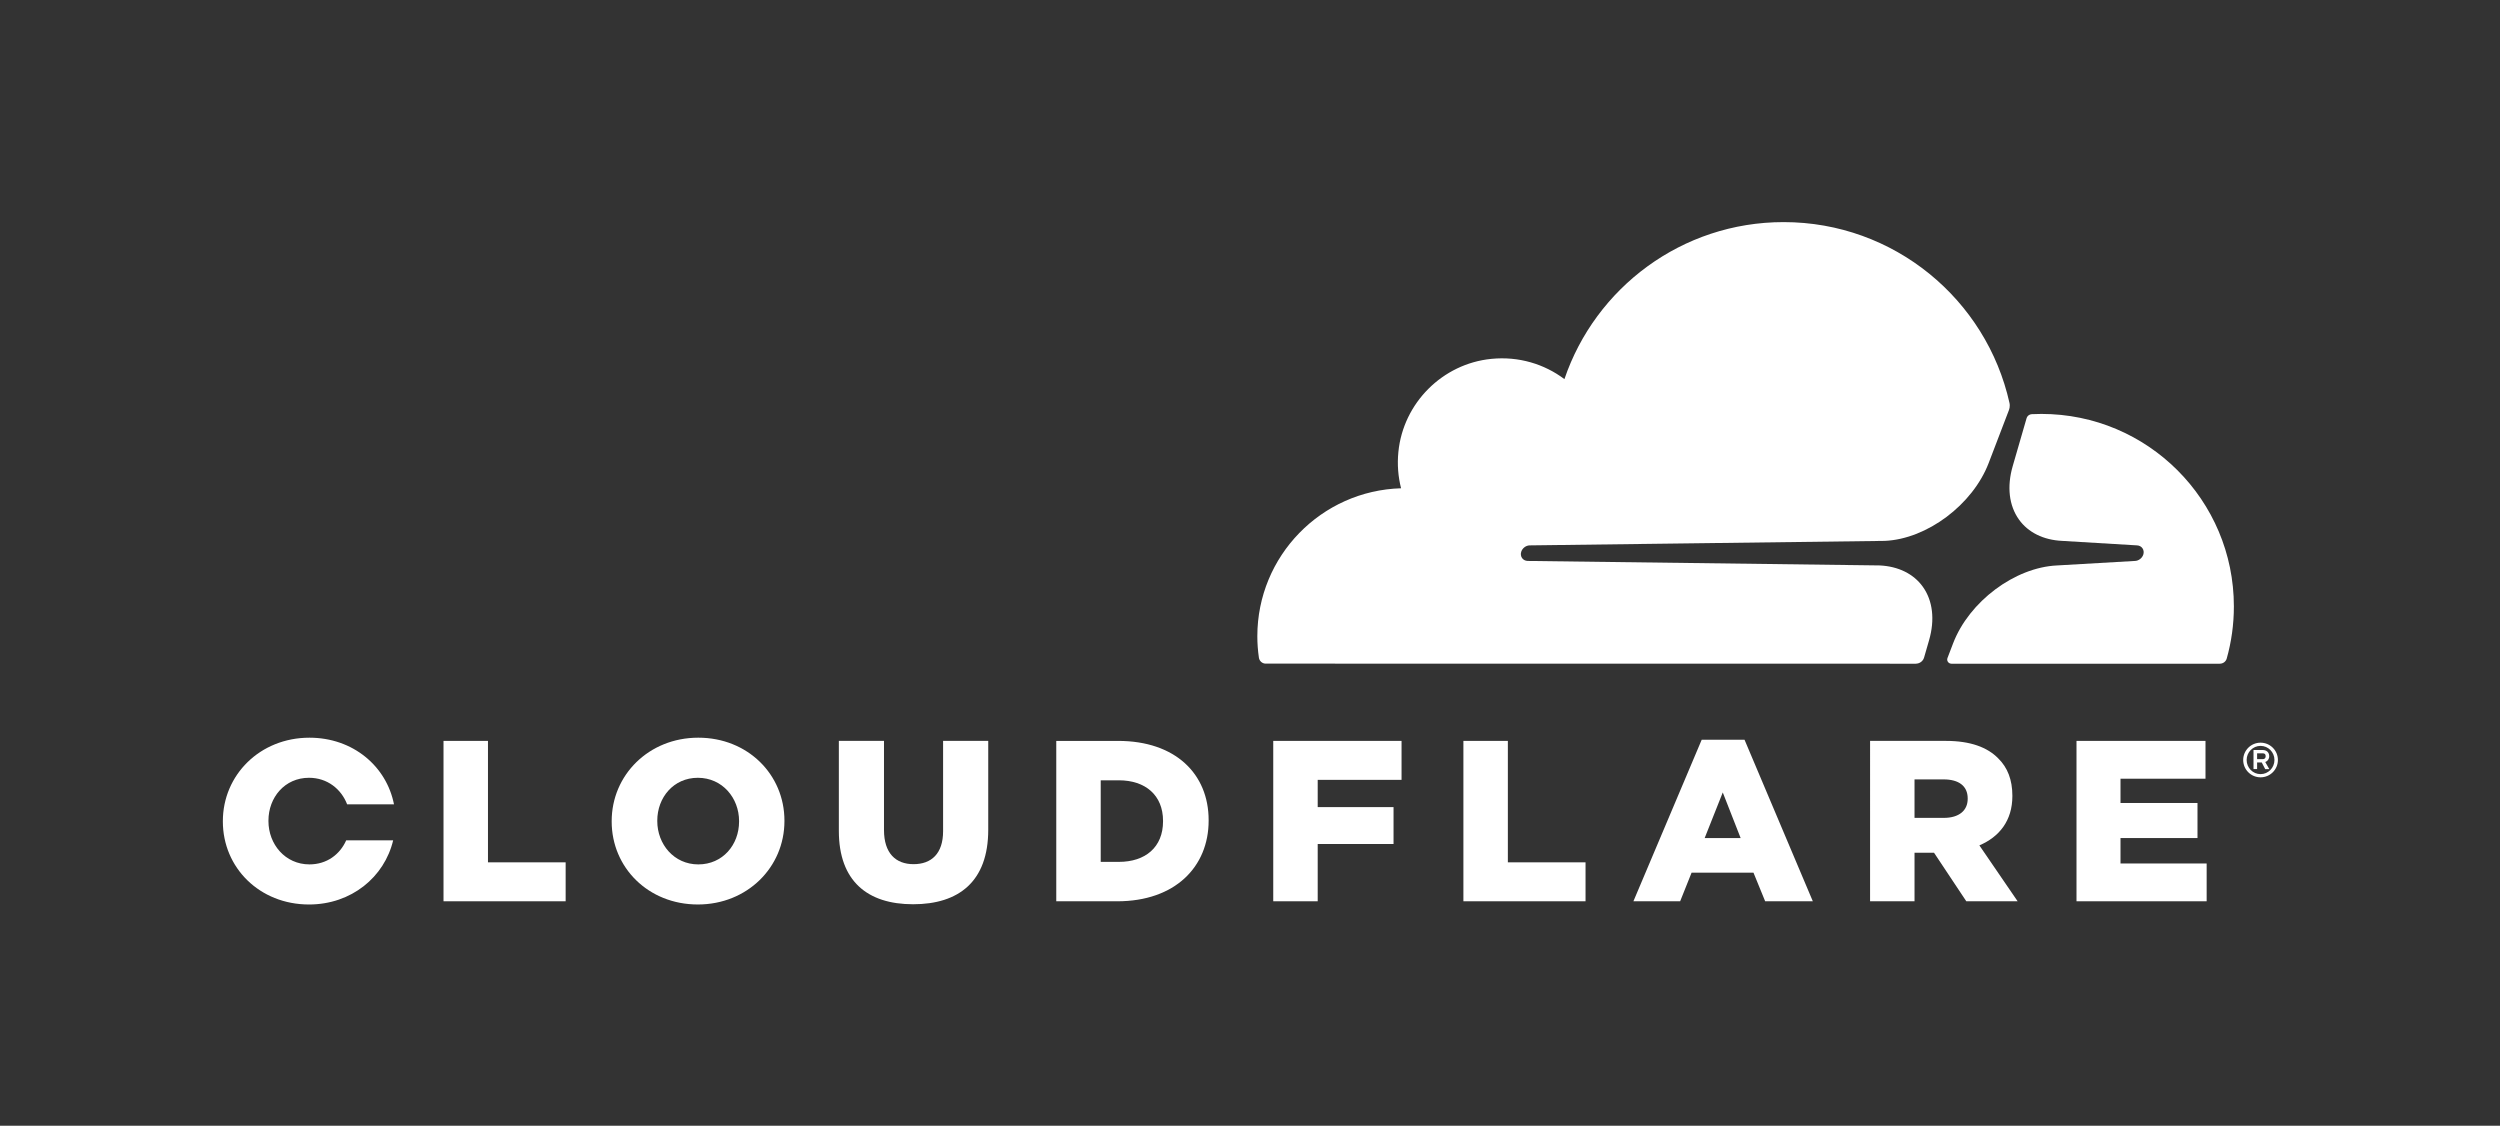 <svg xml:space="preserve" style="enable-background:new 0 0 874.333 393.715;" viewBox="0 0 874.333 393.715" y="0px" x="0px" xmlns:xlink="http://www.w3.org/1999/xlink" xmlns="http://www.w3.org/2000/svg" id="Layer_1" version="1.1">
<rect x="0" y="0" width="874.333" height="393.715" fill="#333333" stroke="none"/>
<style type="text/css">
	.st0{fill:#FFFFFF;}
</style>
<g>
	<g>
		<path d="M672.914,229.961l1.746-6.041c2.081-7.188,1.307-13.833-2.186-18.715c-3.213-4.498-8.567-7.145-15.069-7.452
			l-123.166-1.571c-0.829-0.044-1.516-0.417-1.938-1.032c-0.428-0.631-0.527-1.444-0.264-2.224c0.406-1.214,1.609-2.131,2.861-2.186
			l124.309-1.576c14.745-0.675,30.709-12.642,36.3-27.233l7.09-18.523c0.195-0.504,0.283-1.039,0.28-1.575
			c-0.002-0.293-0.023-0.586-0.087-0.875c-8.056-36.206-40.364-63.28-78.997-63.28c-35.597,0-65.823,22.977-76.663,54.911
			c-6.996-5.25-15.948-8.04-25.569-7.079c-17.079,1.697-30.802,15.448-32.499,32.527c-0.445,4.432-0.082,8.71,0.939,12.73
			c-27.898,0.813-50.27,23.669-50.27,51.764c0,2.543,0.192,5.041,0.549,7.485c0.176,1.186,1.175,2.076,2.372,2.076l227.387,0.027
			c0.023,0,0.042-0.01,0.065-0.011C671.402,232.08,672.546,231.219,672.914,229.961z" class="st0"></path>
		<path d="M713.945,144.764c-1.142,0-2.279,0.033-3.41,0.088c-0.187,0.01-0.364,0.055-0.534,0.115
			c-0.591,0.207-1.061,0.685-1.24,1.308l-4.844,16.728c-2.081,7.188-1.307,13.828,2.186,18.71c3.213,4.503,8.567,7.145,15.069,7.452
			l26.255,1.576c0.774,0.038,1.455,0.412,1.873,1.016c0.439,0.637,0.538,1.455,0.274,2.235c-0.412,1.214-1.609,2.131-2.856,2.186
			l-27.282,1.576c-14.811,0.681-30.775,12.642-36.366,27.233l-1.971,5.151c-0.359,0.932,0.309,1.925,1.295,1.973
			c0.025,0.001,0.047,0.009,0.073,0.009h93.874c1.12,0,2.12-0.73,2.422-1.807c1.631-5.799,2.499-11.911,2.499-18.232
			C781.261,174.902,751.123,144.764,713.945,144.764z" class="st0"></path>
	</g>
	<path d="M790.593,271.857c-3.355,0-6.074-2.713-6.074-6.068c0-3.339,2.718-6.052,6.074-6.052
		c3.35,0,6.068,2.713,6.068,6.052C796.661,269.145,793.943,271.857,790.593,271.857 M790.593,260.858
		c-2.685,0-4.865,2.213-4.865,4.931c0,2.735,2.18,4.948,4.865,4.948c2.68,0,4.86-2.213,4.86-4.948
		C795.453,263.071,793.273,260.858,790.593,260.858 M793.657,268.991h-1.439l-1.208-2.328h-1.626v2.312h-1.258v-6.672h3.202
		c1.406,0,2.296,0.857,2.296,2.18c0,0.956-0.555,1.724-1.389,2.026L793.657,268.991z M791.345,265.504
		c0.522,0,1.038-0.269,1.038-1.021c0-0.758-0.401-1.021-1.038-1.021h-1.961v2.043H791.345z" class="st0"></path>
	<polygon points="155.111,259.116 170.658,259.116 170.658,301.588 197.825,301.588 197.825,315.207 155.111,315.207" class="st0"></polygon>
	<path d="M213.926,287.323v-0.159c0-16.107,12.982-29.172,30.292-29.172s30.127,12.905,30.127,29.012v0.159
		c0,16.107-12.982,29.166-30.286,29.166C226.748,316.33,213.926,303.43,213.926,287.323 M258.479,287.323v-0.159
		c0-8.095-5.849-15.146-14.421-15.146c-8.496,0-14.185,6.892-14.185,14.987v0.159c0,8.095,5.849,15.146,14.344,15.146
		C252.79,302.31,258.479,295.418,258.479,287.323" class="st0"></path>
	<path d="M293.373,290.608v-31.494h15.788v31.176c0,8.095,4.086,11.939,10.335,11.939s10.335-3.685,10.335-11.538
		v-31.577h15.788v31.094c0,18.111-10.335,26.041-26.283,26.041C303.389,316.249,293.373,308.159,293.373,290.608" class="st0"></path>
	<path d="M369.411,259.119h21.637c20.033,0,31.654,11.538,31.654,27.722v0.165c0,16.184-11.779,28.205-31.972,28.205
		h-21.318V259.119z M391.29,301.426c9.297,0,15.464-5.129,15.464-14.185v-0.159c0-8.973-6.167-14.185-15.464-14.185h-6.332v28.529
		H391.29z" class="st0"></path>
	<polygon points="445.296,259.116 490.168,259.116 490.168,272.741 460.843,272.741 460.843,282.274 487.367,282.274 
		487.367,295.174 460.843,295.174 460.843,315.207 445.296,315.207" class="st0"></polygon>
	<polygon points="511.801,259.116 527.347,259.116 527.347,301.588 554.515,301.588 554.515,315.207 511.801,315.207" class="st0"></polygon>
	<path d="M595.139,258.715h14.981l23.883,56.492h-16.667l-4.091-10.017h-21.637l-4.003,10.017h-16.349L595.139,258.715z
		 M608.758,293.093l-6.249-15.948l-6.332,15.948H608.758z" class="st0"></path>
	<path d="M654.027,259.115h26.525c8.578,0,14.503,2.246,18.271,6.09c3.289,3.207,4.97,7.534,4.97,13.065v0.159
		c0,8.572-4.569,14.262-11.538,17.227l13.383,19.556h-17.952l-11.296-16.991h-6.815v16.991h-15.547V259.115z M679.832,286.04
		c5.288,0,8.336-2.565,8.336-6.65v-0.159c0-4.41-3.207-6.65-8.419-6.65h-10.176v13.46H679.832z" class="st0"></path>
	<polygon points="726.223,259.116 771.337,259.116 771.337,272.34 741.61,272.34 741.61,280.83 768.536,280.83 
		768.536,293.093 741.61,293.093 741.61,301.989 771.738,301.989 771.738,315.207 726.223,315.207" class="st0"></polygon>
	<path d="M121.073,293.899c-2.175,4.91-6.76,8.408-12.845,8.408c-8.496,0-14.344-7.051-14.344-15.146v-0.159
		c0-8.095,5.689-14.987,14.185-14.987c6.403,0,11.28,3.937,13.339,9.297h16.387c-2.625-13.35-14.355-23.318-29.567-23.318
		c-17.31,0-30.286,13.059-30.286,29.166v0.159c0,16.107,12.817,29.012,30.127,29.012c14.805,0,26.376-9.588,29.43-22.433H121.073z" class="st0"></path>
</g>
<g>
</g>
<g>
</g>
<g>
</g>
<g>
</g>
<g>
</g>
<g>
</g>
</svg>
